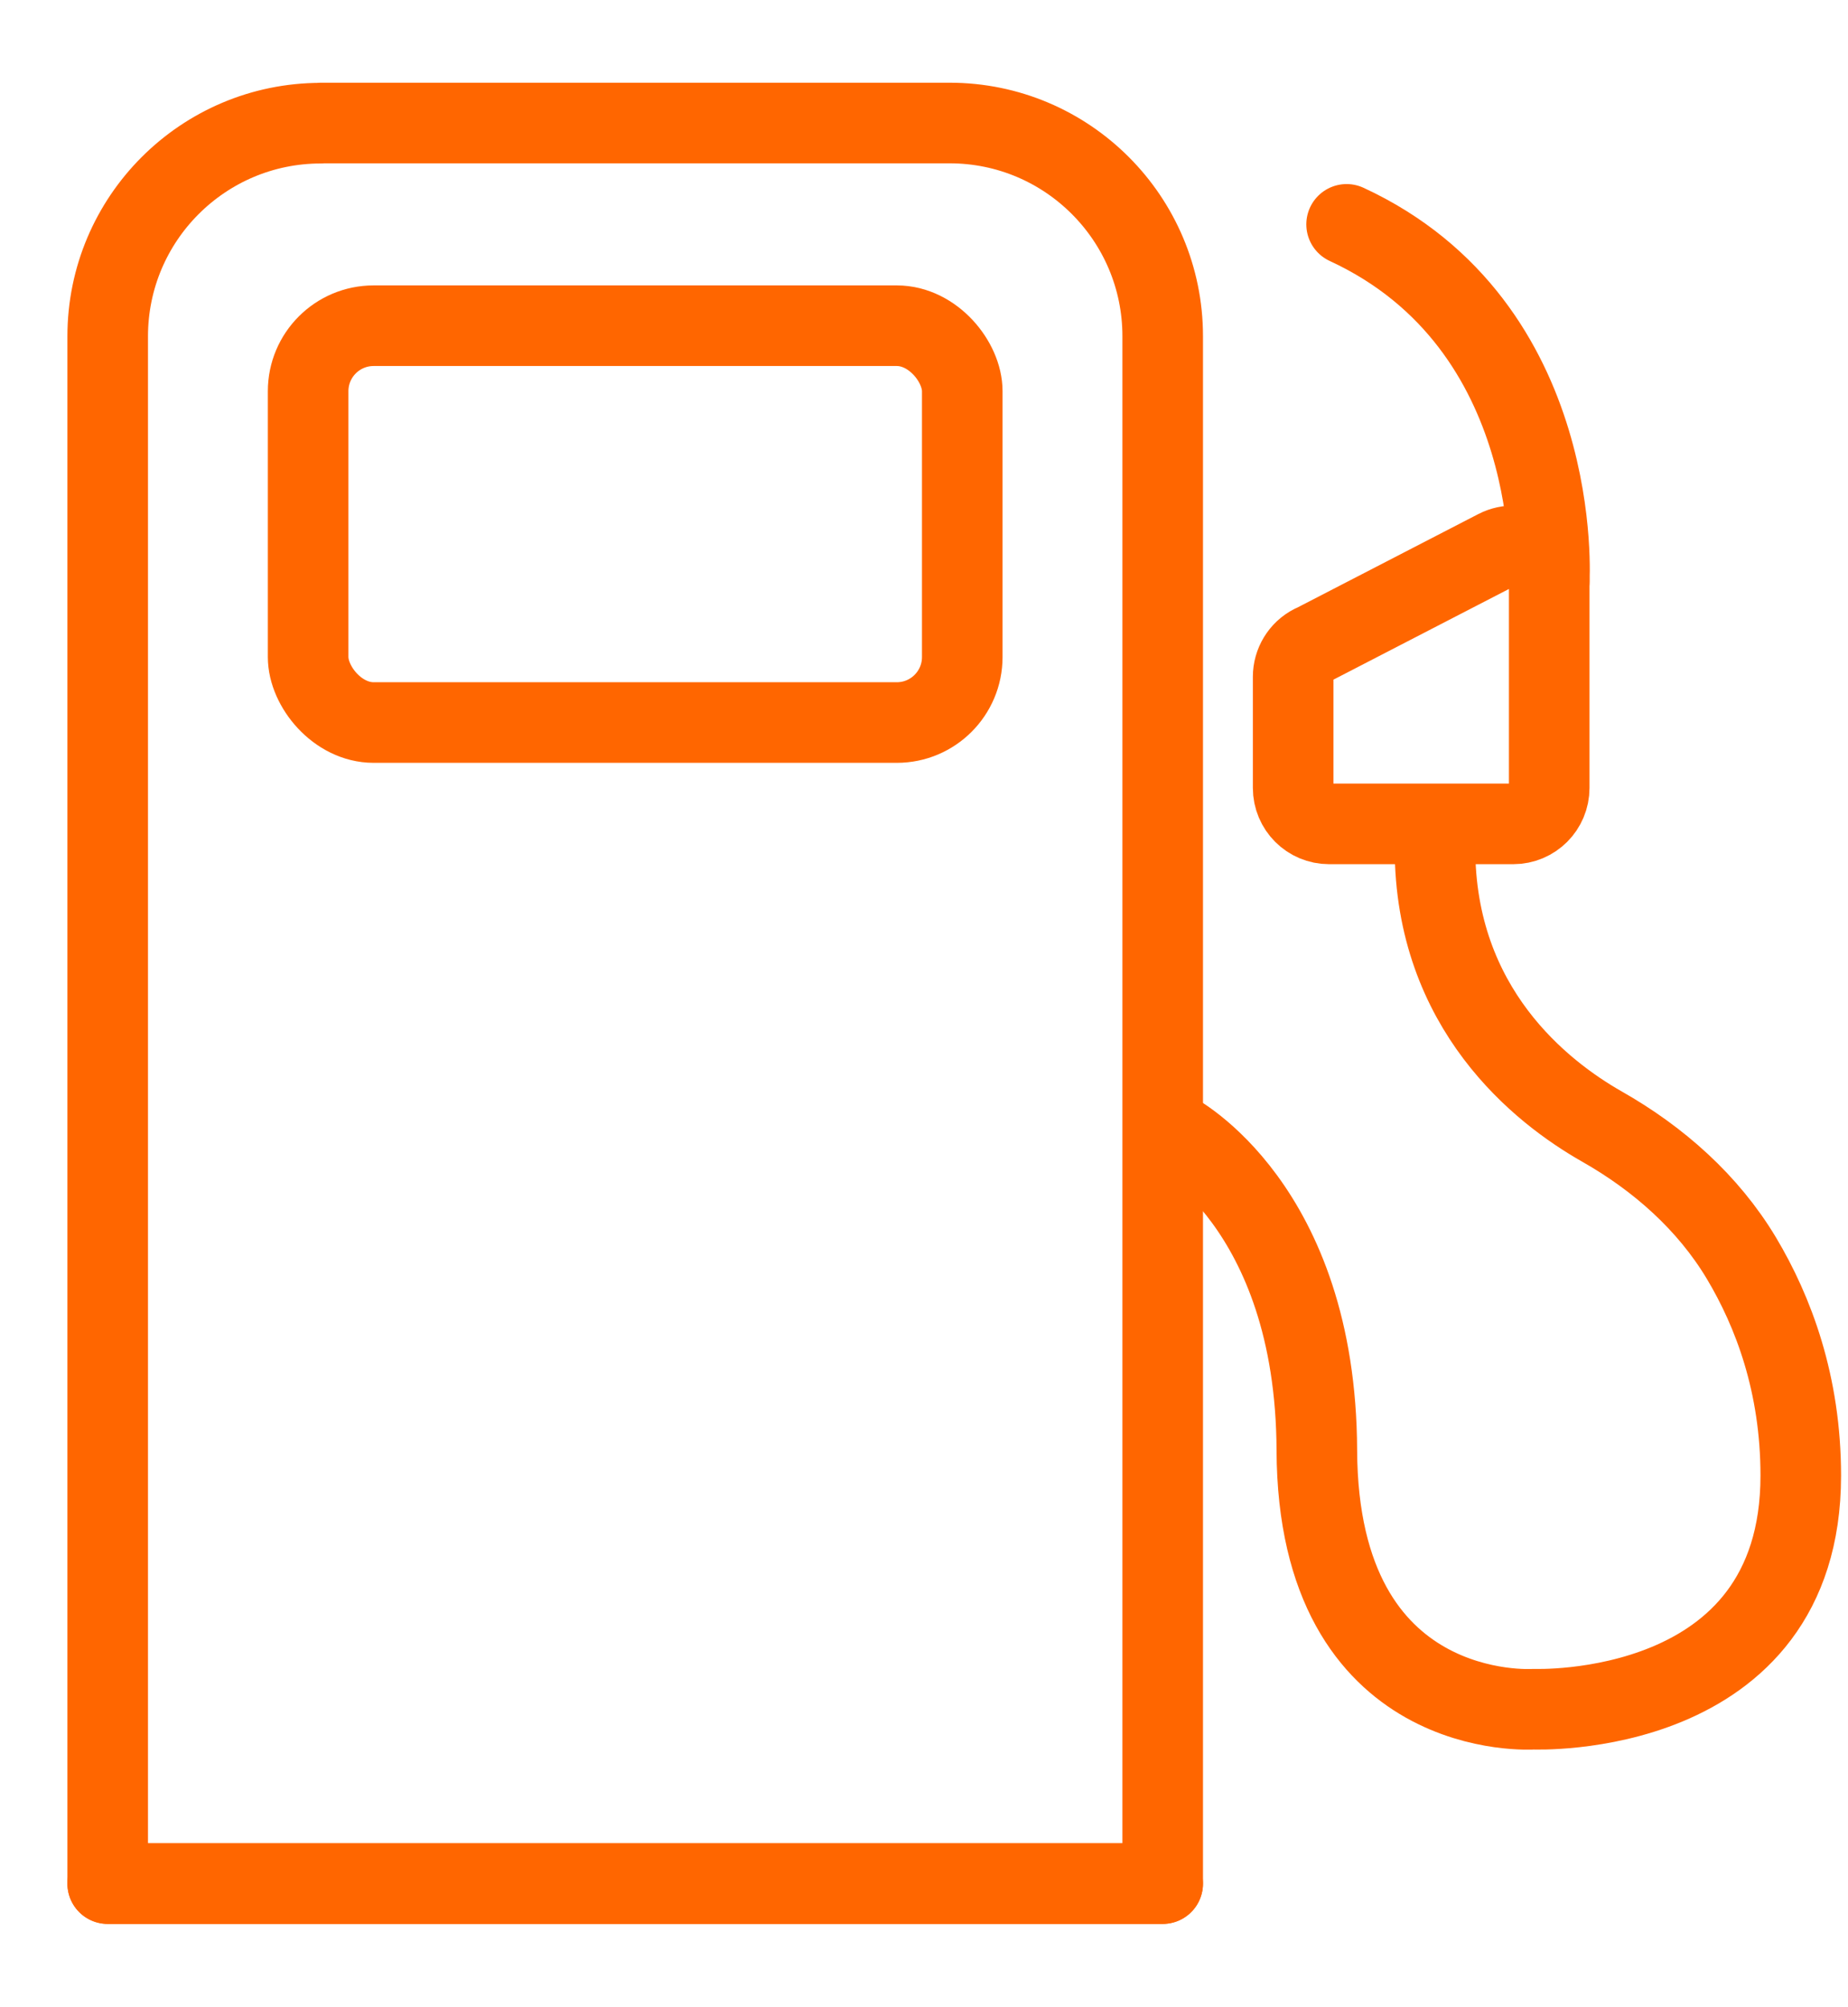 <?xml version="1.0" encoding="UTF-8"?>
<svg id="Camada_1" data-name="Camada 1" xmlns="http://www.w3.org/2000/svg" viewBox="0 0 118.57 128.7">
  <defs>
    <style>
      .cls-1 {
        fill: none;
        stroke: #f60;
        stroke-linecap: round;
        stroke-linejoin: round;
        stroke-width: 5.17px;
      }
    </style>
  </defs>
  <path class="cls-1" d="m20.58,7.89h40.35c7.55,0,13.67,6.13,13.67,13.67v99.24H6.91V21.57c0-7.55,6.13-13.67,13.67-13.67Z"/>
  <rect class="cls-1" x="19.77" y="20.89" width="41.97" height="25.45" rx="4.2" ry="4.2"/>
  <line class="cls-1" x1="6.91" y1="120.81" x2="74.6" y2="120.81"/>
  <path class="cls-1" d="m75.28,72.61s9.15,4.69,9.21,20.4c.07,17.58,13.9,16.61,13.9,16.61,0,0,17.15.72,17.15-14.98,0-5.88-1.76-10.52-3.81-13.95-2.14-3.57-5.32-6.38-8.95-8.44-3.89-2.21-10.71-7.55-10.71-17.87"/>
  <path class="cls-1" d="m84.22,41.37l11.81-6.1c1.54-.79,3.37.32,3.37,2.05v13.21c0,1.28-1.03,2.31-2.31,2.31h-11.81c-1.28,0-2.31-1.03-2.31-2.31v-7.12c0-.86.48-1.66,1.25-2.05Z"/>
  <path class="cls-1" d="m99.4,37.32s1.06-16.43-13-22.93"/>
</svg>